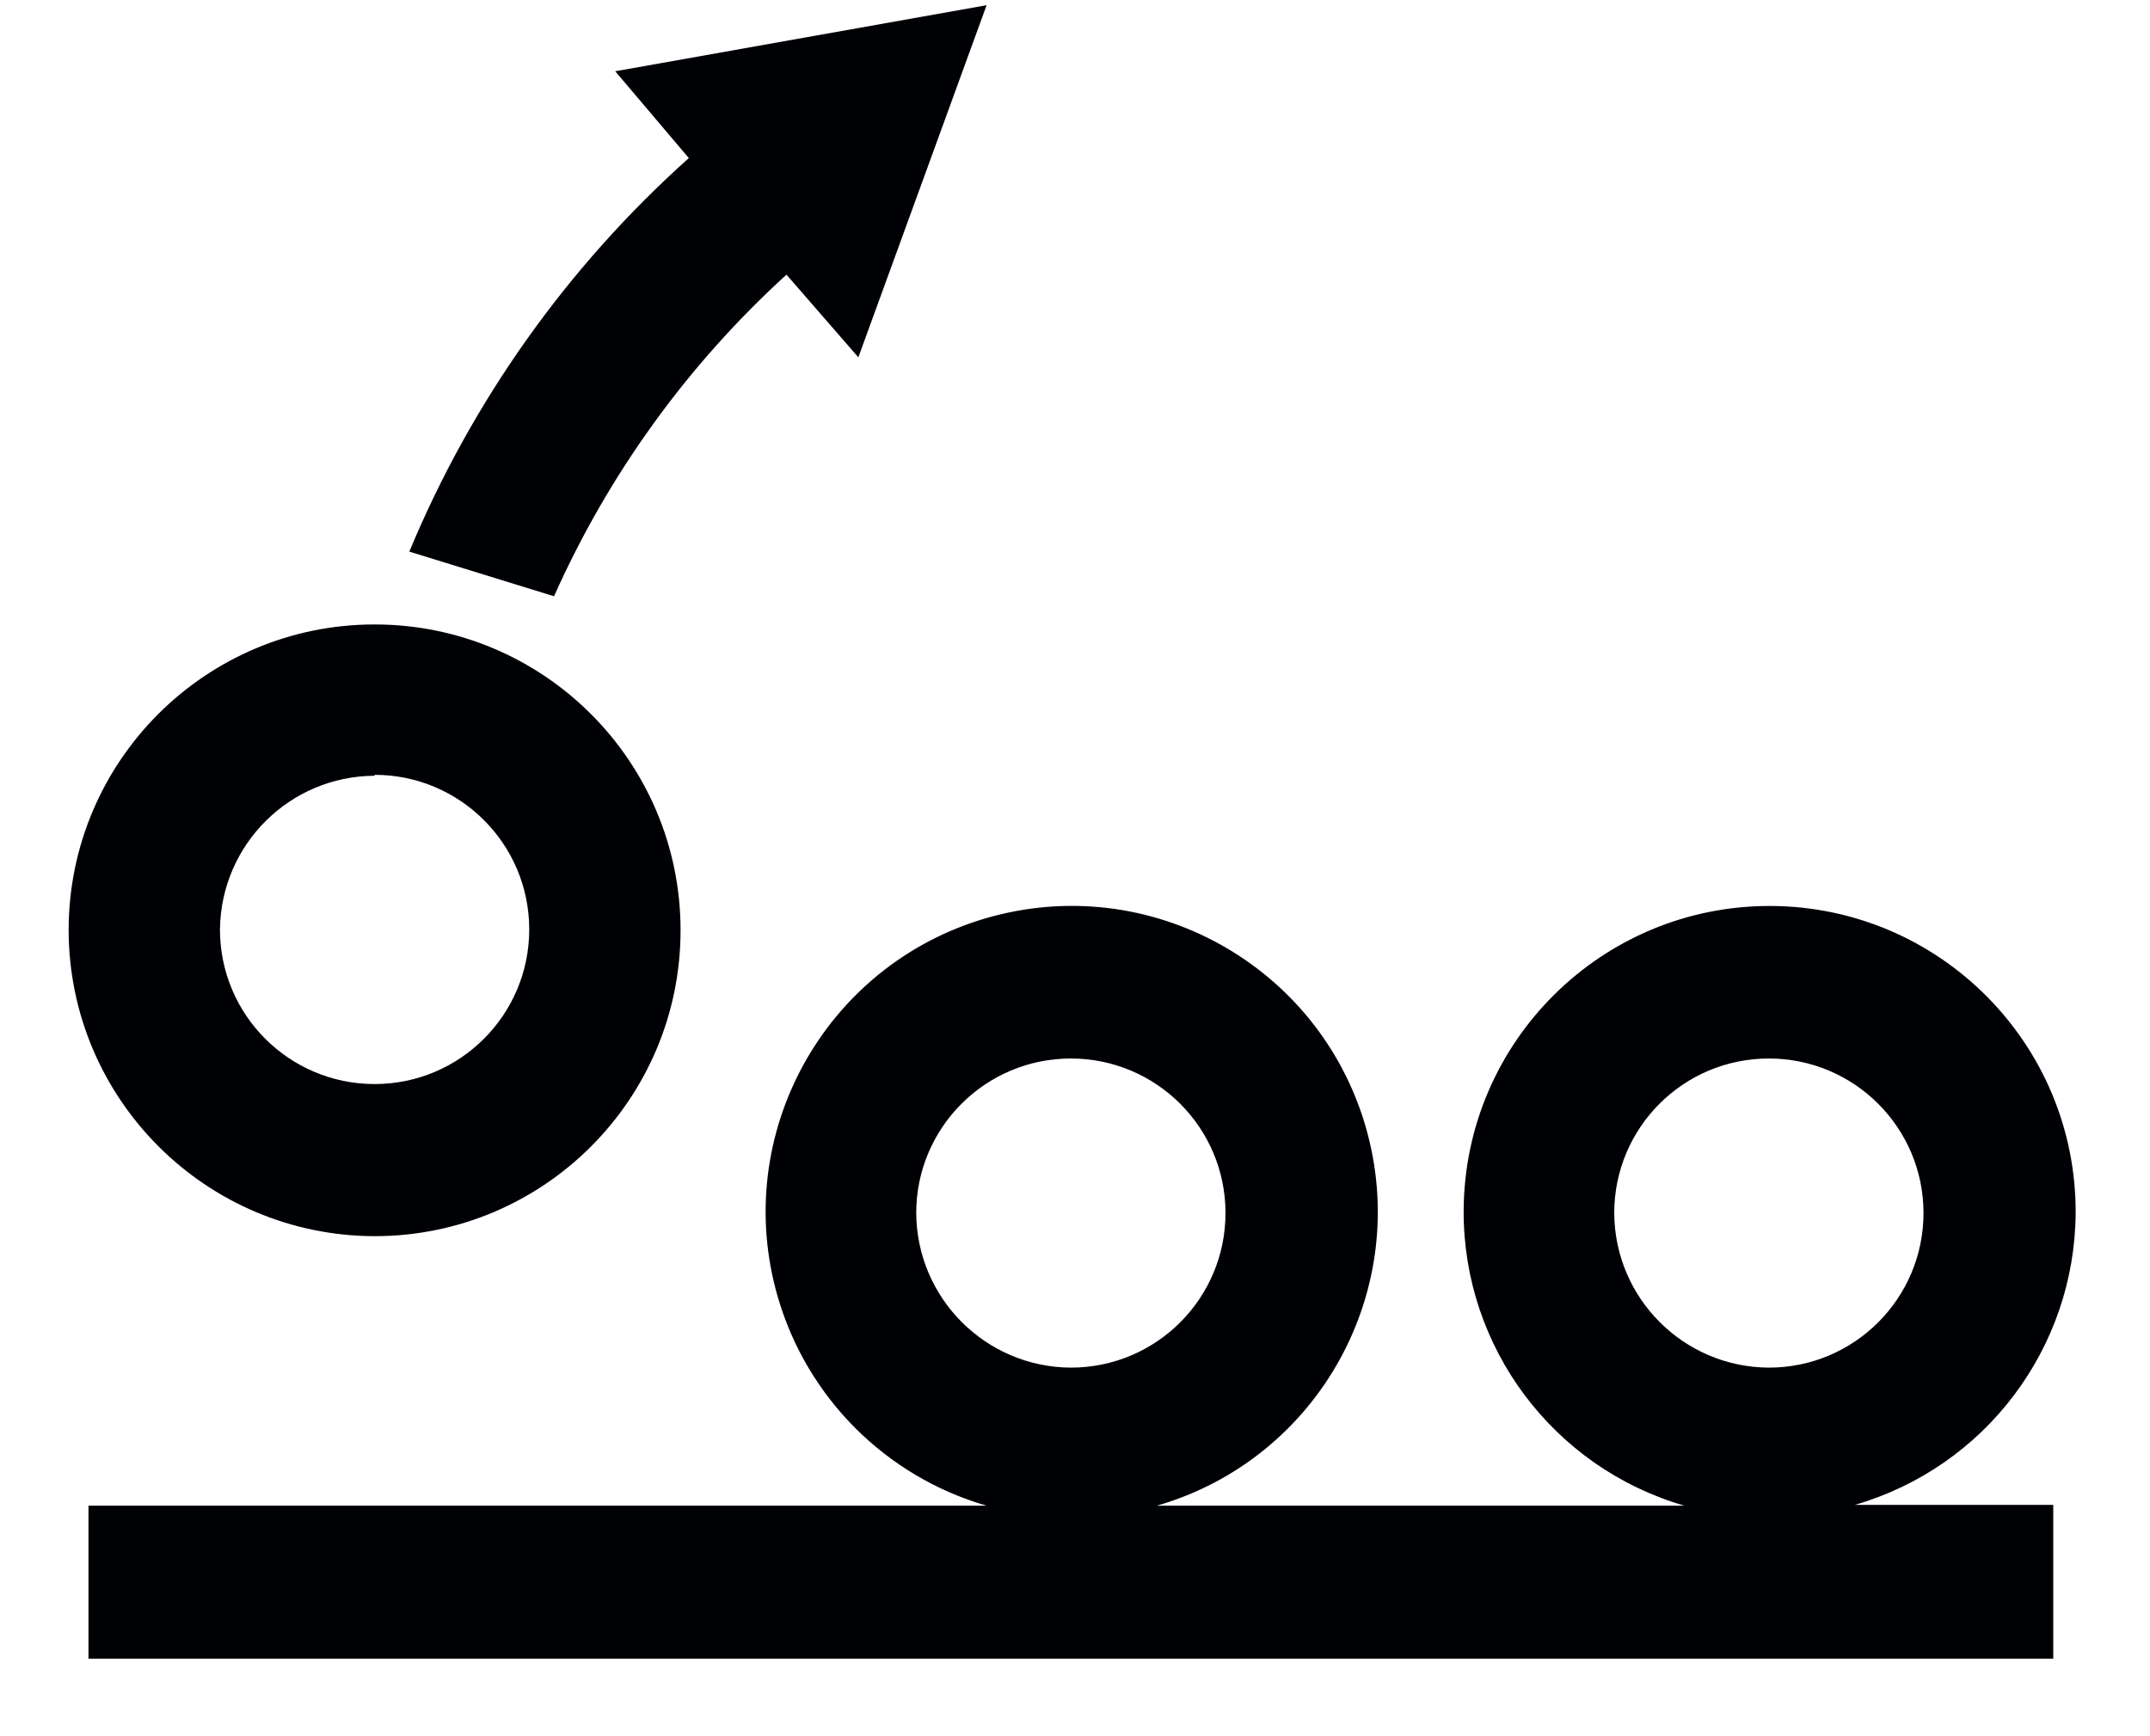 <?xml version="1.0" encoding="UTF-8"?>
<svg width="26px" height="21px" viewBox="0 0 26 21" version="1.1" xmlns="http://www.w3.org/2000/svg" xmlns:xlink="http://www.w3.org/1999/xlink">
    <!-- Generator: Sketch 61.2 (89653) - https://sketch.com -->
    <title>Group 98</title>
    <desc>Created with Sketch.</desc>
    <g id="Page-1" stroke="none" stroke-width="1" fill="none" fill-rule="evenodd">
        <g id="ICONS-RICK" transform="translate(-370, -476)" fill="#000105">
            <g id="Group-98" transform="translate(370.83, 476.063)">
                <path d="M3.7,14.889 C5.743,14.889 7.4,13.232 7.4,11.189 C7.4,9.146 5.743,7.49 3.7,7.49 C1.657,7.49 2.84217094e-14,9.146 2.84217094e-14,11.189 C0.005,13.23 1.659,14.884 3.7,14.889 M3.7,9.309 C4.733,9.309 5.57,10.146 5.57,11.179 C5.57,12.212 4.733,13.049 3.7,13.049 C2.667,13.049 1.83,12.212 1.83,11.179 C1.842,10.152 2.673,9.325 3.7,9.32 L3.7,9.309" id="Fill-1224"></path>
                <path d="M24.271,14.609 C24.278,12.566 22.627,10.904 20.584,10.895 C18.54,10.888 16.878,12.539 16.87,14.583 C16.864,16.233 17.954,17.689 19.54,18.149 L13.16,18.149 C15.123,17.581 16.253,15.529 15.685,13.565 C15.115,11.603 13.064,10.473 11.101,11.041 C9.137,11.61 8.007,13.664 8.576,15.625 C8.93,16.843 9.882,17.796 11.101,18.149 L0.24,18.149 L0.24,20 L24,20 L24,18.139 L21.601,18.139 C23.173,17.683 24.26,16.248 24.271,14.609 M18.691,14.609 C18.691,13.577 19.527,12.74 20.561,12.74 C21.593,12.74 22.431,13.577 22.431,14.609 C22.431,15.642 21.593,16.479 20.561,16.479 C19.53,16.474 18.696,15.639 18.691,14.609 M10.25,14.609 C10.25,13.577 11.087,12.74 12.12,12.74 C13.153,12.74 13.99,13.577 13.99,14.609 C13.99,15.642 13.153,16.479 12.12,16.479 C11.09,16.474 10.256,15.639 10.25,14.609" id="Fill-1225"></path>
                <path d="M5.87,7.149 C6.529,5.672 7.485,4.348 8.681,3.259 L9.55,4.259 L11.101,0 L6.61,0.799 L7.5,1.849 C6.031,3.163 4.876,4.79 4.12,6.609 L5.87,7.149" id="Fill-1226"></path>
            </g>
        </g>
    </g>
</svg>